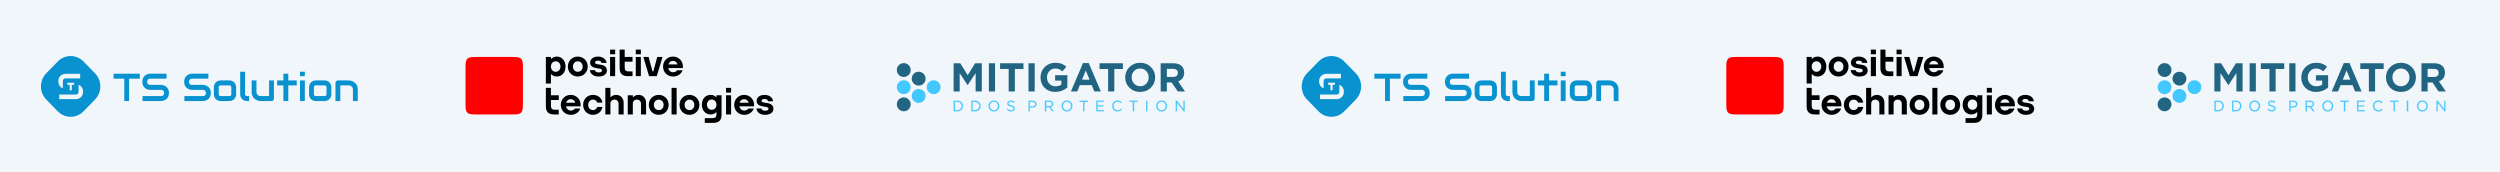 <?xml version="1.0" encoding="UTF-8"?> <svg xmlns="http://www.w3.org/2000/svg" width="1160" height="80" viewBox="0 0 1160 80" fill="none"><rect x="0" y="0" width="1160" height="80" fill="#333333" stroke="none"/><g clip-path="url(#clip0_1730_52)"><rect width="1160" height="80" fill="#F1F6FB"></rect><rect width="185" height="80" fill="#F1F6FB"></rect><rect x="390" width="185" height="80" fill="#F1F6FB"></rect><rect x="585" width="185" height="80" fill="#F1F6FB"></rect><rect x="780" width="185" height="80" fill="#F1F6FB"></rect><rect x="975" width="185" height="80" fill="#F1F6FB"></rect><rect x="195" width="185" height="80" fill="#F1F6FB"></rect><path fill-rule="evenodd" clip-rule="evenodd" d="M26.818 28.525C30.108 25.158 35.443 25.158 38.733 28.525L44.083 33.999C47.374 37.366 47.374 42.825 44.083 46.192L38.733 51.667C35.443 55.033 30.108 55.033 26.818 51.667L21.468 46.192C18.177 42.825 18.177 37.366 21.468 33.999L26.818 28.525ZM29.151 40.964V37.823C29.151 37.418 29.259 36.998 29.478 36.752C29.702 36.506 30.012 36.383 30.407 36.383H37.186V34.252H30.407C30.071 34.252 29.707 34.315 29.317 34.441C28.927 34.561 28.564 34.761 28.227 35.039C27.896 35.312 27.618 35.67 27.393 36.113C27.174 36.55 27.065 37.088 27.065 37.728C27.065 38.367 27.174 38.908 27.393 39.35C27.618 39.793 27.896 40.151 28.227 40.424C28.515 40.658 28.823 40.838 29.151 40.964ZM38.391 43.686C38.498 43.347 38.551 42.968 38.551 42.547C38.551 42.126 38.501 41.749 38.399 41.416C38.297 41.083 38.159 40.788 37.982 40.531C37.811 40.274 37.614 40.055 37.389 39.875C37.165 39.689 36.927 39.536 36.676 39.416C36.605 39.382 36.534 39.35 36.463 39.321V42.419C36.463 42.824 36.355 43.274 36.131 43.514C35.911 43.755 35.602 43.875 35.201 43.875H27.477V46.006H35.201C35.425 46.006 35.663 45.979 35.914 45.924C36.171 45.869 36.422 45.785 36.668 45.67C36.913 45.555 37.151 45.408 37.381 45.227C37.611 45.047 37.811 44.828 37.982 44.572C38.153 44.315 38.289 44.02 38.391 43.686ZM33.316 39.306H34.42V38.38H31.235V39.306H32.342V41.909H33.316V39.306Z" fill="#0892D0"></path><path d="M64.85 36.496H59.905V46.881H57.661V36.496H52.707V34.196H64.85V36.496Z" fill="#0892D0"></path><path d="M78.398 43.148C78.398 43.602 78.341 44.012 78.226 44.377C78.117 44.737 77.97 45.056 77.786 45.333C77.602 45.61 77.386 45.846 77.138 46.04C76.891 46.235 76.635 46.394 76.371 46.518C76.106 46.642 75.835 46.733 75.559 46.792C75.289 46.851 75.033 46.881 74.791 46.881H66.135V44.581H74.791C75.223 44.581 75.556 44.451 75.792 44.192C76.034 43.932 76.155 43.584 76.155 43.148C76.155 42.936 76.123 42.741 76.06 42.564C75.996 42.387 75.904 42.234 75.784 42.104C75.669 41.974 75.525 41.874 75.352 41.803C75.185 41.733 74.998 41.697 74.791 41.697H69.631C69.268 41.697 68.877 41.632 68.457 41.503C68.037 41.367 67.646 41.152 67.283 40.857C66.927 40.562 66.627 40.176 66.386 39.698C66.15 39.22 66.032 38.636 66.032 37.947C66.032 37.257 66.15 36.676 66.386 36.204C66.627 35.726 66.927 35.34 67.283 35.045C67.646 34.744 68.037 34.529 68.457 34.399C68.877 34.264 69.268 34.196 69.631 34.196H77.268V36.496H69.631C69.205 36.496 68.871 36.629 68.629 36.894C68.394 37.159 68.276 37.51 68.276 37.947C68.276 38.389 68.394 38.74 68.629 38.999C68.871 39.253 69.205 39.38 69.631 39.38H74.808C75.05 39.386 75.306 39.421 75.576 39.486C75.847 39.545 76.114 39.639 76.379 39.769C76.65 39.898 76.906 40.064 77.147 40.264C77.389 40.459 77.602 40.695 77.786 40.972C77.976 41.249 78.125 41.567 78.234 41.927C78.344 42.287 78.398 42.694 78.398 43.148Z" fill="#0892D0"></path><path d="M97.816 43.148C97.816 43.602 97.758 44.012 97.643 44.377C97.534 44.737 97.387 45.056 97.203 45.333C97.019 45.61 96.803 45.846 96.556 46.04C96.308 46.235 96.052 46.394 95.788 46.518C95.523 46.642 95.253 46.733 94.976 46.792C94.706 46.851 94.45 46.881 94.208 46.881H85.553V44.581H94.208C94.64 44.581 94.974 44.451 95.209 44.192C95.451 43.932 95.572 43.584 95.572 43.148C95.572 42.936 95.54 42.741 95.477 42.564C95.414 42.387 95.322 42.234 95.201 42.104C95.086 41.974 94.942 41.874 94.769 41.803C94.602 41.733 94.415 41.697 94.208 41.697H89.048C88.685 41.697 88.294 41.632 87.874 41.503C87.454 41.367 87.063 41.152 86.7 40.857C86.344 40.562 86.044 40.176 85.803 39.698C85.567 39.22 85.449 38.636 85.449 37.947C85.449 37.257 85.567 36.676 85.803 36.204C86.044 35.726 86.344 35.34 86.7 35.045C87.063 34.744 87.454 34.529 87.874 34.399C88.294 34.264 88.685 34.196 89.048 34.196H96.685V36.496H89.048C88.622 36.496 88.288 36.629 88.047 36.894C87.811 37.159 87.693 37.51 87.693 37.947C87.693 38.389 87.811 38.74 88.047 38.999C88.288 39.253 88.622 39.38 89.048 39.38H94.226C94.467 39.386 94.723 39.421 94.994 39.486C95.264 39.545 95.532 39.639 95.796 39.769C96.067 39.898 96.323 40.064 96.564 40.264C96.806 40.459 97.019 40.695 97.203 40.972C97.393 41.249 97.542 41.567 97.652 41.927C97.761 42.287 97.816 42.694 97.816 43.148Z" fill="#0892D0"></path><path d="M109.578 43.652C109.578 44.047 109.529 44.404 109.431 44.722C109.334 45.035 109.204 45.312 109.043 45.554C108.882 45.79 108.695 45.993 108.482 46.164C108.269 46.329 108.045 46.465 107.809 46.571C107.579 46.677 107.343 46.757 107.101 46.81C106.865 46.857 106.641 46.881 106.428 46.881H102.381C102.07 46.881 101.731 46.825 101.362 46.713C100.994 46.601 100.652 46.418 100.336 46.164C100.025 45.905 99.763 45.572 99.55 45.165C99.343 44.752 99.24 44.248 99.24 43.652V40.538C99.24 39.949 99.343 39.45 99.55 39.044C99.763 38.631 100.025 38.297 100.336 38.044C100.652 37.784 100.994 37.599 101.362 37.487C101.731 37.374 102.07 37.319 102.381 37.319H106.428C107.004 37.319 107.493 37.425 107.895 37.637C108.298 37.849 108.623 38.118 108.87 38.442C109.118 38.76 109.296 39.108 109.405 39.486C109.521 39.863 109.578 40.214 109.578 40.538V43.652ZM107.334 40.556C107.334 40.238 107.257 40.002 107.101 39.848C106.946 39.695 106.722 39.618 106.428 39.618H102.398C102.099 39.618 101.872 39.698 101.716 39.857C101.561 40.011 101.483 40.238 101.483 40.538V43.652C101.483 43.953 101.561 44.183 101.716 44.342C101.872 44.501 102.099 44.581 102.398 44.581H106.428C106.733 44.581 106.96 44.501 107.11 44.342C107.26 44.183 107.334 43.953 107.334 43.652V40.556Z" fill="#0892D0"></path><path d="M115.593 46.881H114.592C114.27 46.881 113.925 46.825 113.556 46.713C113.194 46.601 112.855 46.418 112.538 46.164C112.222 45.905 111.96 45.572 111.753 45.165C111.546 44.752 111.442 44.248 111.442 43.652V33.276H113.686V43.652C113.686 43.935 113.772 44.162 113.945 44.333C114.117 44.498 114.333 44.581 114.592 44.581H115.593V46.881Z" fill="#0892D0"></path><path d="M127.097 45.722C127.097 45.887 127.068 46.04 127.01 46.182C126.953 46.324 126.872 46.447 126.769 46.553C126.671 46.654 126.553 46.733 126.415 46.792C126.283 46.851 126.139 46.881 125.983 46.881H120.909C120.633 46.881 120.337 46.848 120.02 46.783C119.71 46.719 119.402 46.615 119.097 46.474C118.792 46.327 118.496 46.144 118.208 45.925C117.926 45.701 117.679 45.433 117.466 45.12C117.253 44.802 117.08 44.436 116.948 44.024C116.821 43.611 116.758 43.145 116.758 42.626V37.319H119.002V42.626C119.002 42.927 119.051 43.198 119.149 43.44C119.252 43.676 119.39 43.879 119.563 44.05C119.735 44.221 119.937 44.354 120.167 44.448C120.403 44.537 120.656 44.581 120.926 44.581H124.853V37.319H127.097V45.722Z" fill="#0892D0"></path><path d="M137.685 39.618H133.768V46.881H131.498V39.618H128.581V37.319H131.498V34.196H133.768V37.319H137.685V39.618Z" fill="#0892D0"></path><path d="M141.439 35.355H139.196V33.276H141.439V35.355ZM141.439 46.881H139.196V37.319H141.439V46.881Z" fill="#0892D0"></path><path d="M153.746 43.652C153.746 44.047 153.697 44.404 153.599 44.722C153.501 45.035 153.372 45.312 153.211 45.554C153.049 45.79 152.863 45.993 152.65 46.164C152.437 46.329 152.212 46.465 151.977 46.571C151.746 46.677 151.51 46.757 151.269 46.81C151.033 46.857 150.809 46.881 150.596 46.881H146.548C146.238 46.881 145.898 46.825 145.53 46.713C145.162 46.601 144.819 46.418 144.503 46.164C144.192 45.905 143.931 45.572 143.718 45.165C143.511 44.752 143.407 44.248 143.407 43.652V40.538C143.407 39.949 143.511 39.45 143.718 39.044C143.931 38.631 144.192 38.297 144.503 38.044C144.819 37.784 145.162 37.599 145.53 37.487C145.898 37.374 146.238 37.319 146.548 37.319H150.596C151.171 37.319 151.66 37.425 152.063 37.637C152.466 37.849 152.791 38.118 153.038 38.442C153.285 38.76 153.464 39.108 153.573 39.486C153.688 39.863 153.746 40.214 153.746 40.538V43.652ZM151.502 40.556C151.502 40.238 151.424 40.002 151.269 39.848C151.114 39.695 150.889 39.618 150.596 39.618H146.566C146.266 39.618 146.039 39.698 145.884 39.857C145.729 40.011 145.651 40.238 145.651 40.538V43.652C145.651 43.953 145.729 44.183 145.884 44.342C146.039 44.501 146.266 44.581 146.566 44.581H150.596C150.901 44.581 151.128 44.501 151.277 44.342C151.427 44.183 151.502 43.953 151.502 43.652V40.556Z" fill="#0892D0"></path><path d="M166 46.881H163.756V41.573C163.756 41.273 163.704 41.004 163.601 40.768C163.503 40.527 163.368 40.32 163.195 40.149C163.023 39.978 162.818 39.848 162.583 39.76C162.352 39.666 162.102 39.618 161.832 39.618H157.905V46.881H155.661V38.46C155.661 38.3 155.69 38.153 155.748 38.017C155.805 37.876 155.886 37.755 155.989 37.655C156.093 37.548 156.214 37.466 156.352 37.407C156.49 37.348 156.637 37.319 156.792 37.319H161.849C162.131 37.319 162.427 37.351 162.738 37.416C163.054 37.481 163.365 37.587 163.67 37.734C163.981 37.876 164.274 38.059 164.55 38.283C164.832 38.501 165.079 38.769 165.292 39.088C165.511 39.4 165.684 39.763 165.81 40.176C165.937 40.589 166 41.054 166 41.573V46.881Z" fill="#0892D0"></path><path fill-rule="evenodd" clip-rule="evenodd" d="M611.818 28.525C615.108 25.158 620.443 25.158 623.734 28.525L629.083 33.999C632.374 37.366 632.374 42.825 629.083 46.192L623.734 51.667C620.443 55.033 615.108 55.033 611.818 51.667L606.468 46.192C603.177 42.825 603.177 37.366 606.468 33.999L611.818 28.525ZM614.151 40.964V37.823C614.151 37.418 614.258 36.998 614.478 36.752C614.702 36.506 615.012 36.383 615.407 36.383H622.186V34.252H615.407C615.071 34.252 614.707 34.315 614.317 34.441C613.927 34.561 613.564 34.761 613.227 35.039C612.896 35.312 612.618 35.67 612.393 36.113C612.174 36.55 612.065 37.088 612.065 37.728C612.065 38.367 612.174 38.908 612.393 39.35C612.618 39.793 612.896 40.151 613.227 40.424C613.515 40.658 613.823 40.838 614.151 40.964ZM623.391 43.686C623.498 43.347 623.551 42.968 623.551 42.547C623.551 42.126 623.501 41.749 623.399 41.416C623.298 41.083 623.159 40.788 622.982 40.531C622.811 40.274 622.613 40.055 622.389 39.875C622.165 39.689 621.927 39.536 621.676 39.416C621.605 39.382 621.534 39.35 621.463 39.321V42.419C621.463 42.824 621.355 43.274 621.131 43.514C620.911 43.755 620.602 43.875 620.201 43.875H612.477V46.006H620.201C620.425 46.006 620.663 45.979 620.914 45.924C621.171 45.869 621.422 45.785 621.668 45.67C621.913 45.555 622.151 45.408 622.381 45.227C622.611 45.047 622.811 44.828 622.982 44.572C623.153 44.315 623.289 44.02 623.391 43.686ZM618.316 39.306H619.421V38.38H616.236V39.306H617.342V41.909H618.316V39.306Z" fill="#0892D0"></path><path d="M649.85 36.496H644.905V46.881H642.661V36.496H637.707V34.196H649.85V36.496Z" fill="#0892D0"></path><path d="M663.398 43.148C663.398 43.602 663.341 44.012 663.226 44.377C663.117 44.737 662.97 45.056 662.786 45.333C662.602 45.61 662.386 45.846 662.139 46.04C661.891 46.235 661.635 46.394 661.37 46.518C661.106 46.642 660.835 46.733 660.559 46.792C660.289 46.851 660.033 46.881 659.791 46.881H651.135V44.581H659.791C660.223 44.581 660.556 44.451 660.792 44.192C661.034 43.932 661.155 43.584 661.155 43.148C661.155 42.936 661.123 42.741 661.06 42.564C660.997 42.387 660.904 42.234 660.784 42.104C660.669 41.974 660.525 41.874 660.352 41.803C660.185 41.733 659.998 41.697 659.791 41.697H654.631C654.268 41.697 653.877 41.632 653.457 41.503C653.037 41.367 652.646 41.152 652.283 40.857C651.927 40.562 651.627 40.176 651.386 39.698C651.15 39.22 651.032 38.636 651.032 37.947C651.032 37.257 651.15 36.676 651.386 36.204C651.627 35.726 651.927 35.34 652.283 35.045C652.646 34.744 653.037 34.529 653.457 34.399C653.877 34.264 654.268 34.196 654.631 34.196H662.268V36.496H654.631C654.205 36.496 653.871 36.629 653.629 36.894C653.394 37.159 653.276 37.51 653.276 37.947C653.276 38.389 653.394 38.74 653.629 38.999C653.871 39.253 654.205 39.38 654.631 39.38H659.808C660.05 39.386 660.306 39.421 660.577 39.486C660.847 39.545 661.114 39.639 661.379 39.769C661.649 39.898 661.906 40.064 662.147 40.264C662.389 40.459 662.602 40.695 662.786 40.972C662.976 41.249 663.125 41.567 663.235 41.927C663.344 42.287 663.398 42.694 663.398 43.148Z" fill="#0892D0"></path><path d="M682.816 43.148C682.816 43.602 682.758 44.012 682.643 44.377C682.534 44.737 682.387 45.056 682.203 45.333C682.019 45.61 681.803 45.846 681.556 46.04C681.308 46.235 681.052 46.394 680.788 46.518C680.523 46.642 680.253 46.733 679.976 46.792C679.706 46.851 679.45 46.881 679.208 46.881H670.553V44.581H679.208C679.64 44.581 679.974 44.451 680.209 44.192C680.451 43.932 680.572 43.584 680.572 43.148C680.572 42.936 680.54 42.741 680.477 42.564C680.414 42.387 680.322 42.234 680.201 42.104C680.086 41.974 679.942 41.874 679.769 41.803C679.602 41.733 679.415 41.697 679.208 41.697H674.048C673.685 41.697 673.294 41.632 672.874 41.503C672.454 41.367 672.063 41.152 671.7 40.857C671.344 40.562 671.045 40.176 670.803 39.698C670.567 39.22 670.449 38.636 670.449 37.947C670.449 37.257 670.567 36.676 670.803 36.204C671.045 35.726 671.344 35.34 671.7 35.045C672.063 34.744 672.454 34.529 672.874 34.399C673.294 34.264 673.685 34.196 674.048 34.196H681.685V36.496H674.048C673.622 36.496 673.288 36.629 673.047 36.894C672.811 37.159 672.693 37.51 672.693 37.947C672.693 38.389 672.811 38.74 673.047 38.999C673.288 39.253 673.622 39.38 674.048 39.38H679.226C679.467 39.386 679.723 39.421 679.994 39.486C680.264 39.545 680.532 39.639 680.796 39.769C681.067 39.898 681.323 40.064 681.564 40.264C681.806 40.459 682.019 40.695 682.203 40.972C682.393 41.249 682.542 41.567 682.652 41.927C682.761 42.287 682.816 42.694 682.816 43.148Z" fill="#0892D0"></path><path d="M694.578 43.652C694.578 44.047 694.529 44.404 694.431 44.722C694.334 45.035 694.204 45.312 694.043 45.554C693.882 45.79 693.695 45.993 693.482 46.164C693.269 46.329 693.045 46.465 692.809 46.571C692.579 46.677 692.343 46.757 692.101 46.81C691.865 46.857 691.641 46.881 691.428 46.881H687.381C687.07 46.881 686.731 46.825 686.362 46.713C685.994 46.601 685.652 46.418 685.336 46.164C685.025 45.905 684.763 45.572 684.55 45.165C684.343 44.752 684.24 44.248 684.24 43.652V40.538C684.24 39.949 684.343 39.45 684.55 39.044C684.763 38.631 685.025 38.297 685.336 38.044C685.652 37.784 685.994 37.599 686.362 37.487C686.731 37.374 687.07 37.319 687.381 37.319H691.428C692.004 37.319 692.493 37.425 692.895 37.637C693.298 37.849 693.623 38.118 693.87 38.442C694.118 38.76 694.296 39.108 694.405 39.486C694.521 39.863 694.578 40.214 694.578 40.538V43.652ZM692.334 40.556C692.334 40.238 692.257 40.002 692.101 39.848C691.946 39.695 691.722 39.618 691.428 39.618H687.398C687.099 39.618 686.872 39.698 686.716 39.857C686.561 40.011 686.483 40.238 686.483 40.538V43.652C686.483 43.953 686.561 44.183 686.716 44.342C686.872 44.501 687.099 44.581 687.398 44.581H691.428C691.733 44.581 691.96 44.501 692.11 44.342C692.26 44.183 692.334 43.953 692.334 43.652V40.556Z" fill="#0892D0"></path><path d="M700.593 46.881H699.592C699.27 46.881 698.925 46.825 698.556 46.713C698.194 46.601 697.855 46.418 697.538 46.164C697.222 45.905 696.96 45.572 696.753 45.165C696.546 44.752 696.442 44.248 696.442 43.652V33.276H698.686V43.652C698.686 43.935 698.772 44.162 698.945 44.333C699.117 44.498 699.333 44.581 699.592 44.581H700.593V46.881Z" fill="#0892D0"></path><path d="M712.097 45.722C712.097 45.887 712.068 46.04 712.01 46.182C711.953 46.324 711.872 46.447 711.769 46.553C711.671 46.654 711.553 46.733 711.415 46.792C711.283 46.851 711.139 46.881 710.983 46.881H705.909C705.633 46.881 705.337 46.848 705.02 46.783C704.71 46.719 704.402 46.615 704.097 46.474C703.792 46.327 703.496 46.144 703.208 45.925C702.926 45.701 702.679 45.433 702.466 45.12C702.253 44.802 702.08 44.436 701.948 44.024C701.821 43.611 701.758 43.145 701.758 42.626V37.319H704.002V42.626C704.002 42.927 704.051 43.198 704.149 43.44C704.252 43.676 704.39 43.879 704.563 44.05C704.735 44.221 704.937 44.354 705.167 44.448C705.403 44.537 705.656 44.581 705.926 44.581H709.853V37.319H712.097V45.722Z" fill="#0892D0"></path><path d="M722.685 39.618H718.768V46.881H716.498V39.618H713.581V37.319H716.498V34.196H718.768V37.319H722.685V39.618Z" fill="#0892D0"></path><path d="M726.439 35.355H724.196V33.276H726.439V35.355ZM726.439 46.881H724.196V37.319H726.439V46.881Z" fill="#0892D0"></path><path d="M738.746 43.652C738.746 44.047 738.697 44.404 738.599 44.722C738.501 45.035 738.372 45.312 738.211 45.554C738.049 45.79 737.863 45.993 737.65 46.164C737.437 46.329 737.212 46.465 736.977 46.571C736.746 46.677 736.51 46.757 736.269 46.81C736.033 46.857 735.809 46.881 735.596 46.881H731.548C731.238 46.881 730.898 46.825 730.53 46.713C730.162 46.601 729.819 46.418 729.503 46.164C729.192 45.905 728.931 45.572 728.718 45.165C728.511 44.752 728.407 44.248 728.407 43.652V40.538C728.407 39.949 728.511 39.45 728.718 39.044C728.931 38.631 729.192 38.297 729.503 38.044C729.819 37.784 730.162 37.599 730.53 37.487C730.898 37.374 731.238 37.319 731.548 37.319H735.596C736.171 37.319 736.66 37.425 737.063 37.637C737.466 37.849 737.791 38.118 738.038 38.442C738.285 38.76 738.464 39.108 738.573 39.486C738.688 39.863 738.746 40.214 738.746 40.538V43.652ZM736.502 40.556C736.502 40.238 736.424 40.002 736.269 39.848C736.114 39.695 735.889 39.618 735.596 39.618H731.566C731.266 39.618 731.039 39.698 730.884 39.857C730.729 40.011 730.651 40.238 730.651 40.538V43.652C730.651 43.953 730.729 44.183 730.884 44.342C731.039 44.501 731.266 44.581 731.566 44.581H735.596C735.901 44.581 736.128 44.501 736.277 44.342C736.427 44.183 736.502 43.953 736.502 43.652V40.556Z" fill="#0892D0"></path><path d="M751 46.881H748.756V41.573C748.756 41.273 748.704 41.004 748.601 40.768C748.503 40.527 748.368 40.32 748.195 40.149C748.023 39.978 747.818 39.848 747.583 39.76C747.352 39.666 747.102 39.618 746.832 39.618H742.905V46.881H740.661V38.46C740.661 38.3 740.69 38.153 740.748 38.017C740.805 37.876 740.886 37.755 740.989 37.655C741.093 37.548 741.214 37.466 741.352 37.407C741.49 37.348 741.637 37.319 741.792 37.319H746.849C747.131 37.319 747.427 37.351 747.738 37.416C748.054 37.481 748.365 37.587 748.67 37.734C748.981 37.876 749.274 38.059 749.55 38.283C749.832 38.501 750.079 38.769 750.292 39.088C750.511 39.4 750.684 39.763 750.81 40.176C750.937 40.589 751 41.054 751 41.573V46.881Z" fill="#0892D0"></path><path fill-rule="evenodd" clip-rule="evenodd" d="M216 47.77C216 50.108 216 51.407 216.847 52.256C217.695 53.105 218.992 53.105 221.326 53.105H237.303C239.637 53.105 240.934 53.105 241.781 52.256C242.629 51.407 242.629 50.108 242.629 47.77V31.763C242.629 29.425 242.629 28.125 241.781 27.277C240.934 26.428 239.637 26.428 237.303 26.428H221.326C218.992 26.428 217.695 26.428 216.847 27.277C216 28.125 216 29.425 216 31.763V47.77Z" fill="#FF0000"></path><path fill-rule="evenodd" clip-rule="evenodd" d="M278.741 30.034L277.26 29.807C276.441 29.685 276.114 29.465 276.114 29.046C276.114 28.505 276.532 28.148 277.534 28.148C278.536 28.148 279.077 28.62 279.077 29.208H281.429C281.429 28.059 280.246 26.253 277.534 26.253C275.094 26.253 273.825 27.562 273.825 29.046C273.825 30.53 274.907 31.32 276.737 31.617L278.143 31.833C279.118 31.99 279.314 32.33 279.314 32.761C279.314 33.193 278.902 33.61 277.733 33.61C276.563 33.61 276.065 33.023 276.065 32.55H273.713C273.713 33.198 274.422 35.504 277.733 35.504C280.329 35.504 281.603 34.228 281.603 32.761C281.603 31.173 280.57 30.313 278.741 30.034ZM355.995 47.809L354.514 47.582C353.695 47.46 353.368 47.24 353.368 46.821C353.368 46.28 353.786 45.923 354.788 45.923C355.79 45.923 356.332 46.395 356.332 46.983H358.683C358.683 45.834 357.5 44.029 354.788 44.029C352.349 44.029 351.079 45.338 351.079 46.821C351.079 48.305 352.161 49.096 353.991 49.392L355.397 49.608C356.373 49.765 356.568 50.105 356.568 50.537C356.568 50.968 356.156 51.385 354.987 51.385C353.817 51.385 353.319 50.798 353.319 50.325H350.967C350.967 50.973 351.676 53.28 354.987 53.28C357.583 53.28 358.857 52.003 358.857 50.537C358.857 48.948 357.824 48.088 355.995 47.809ZM330.244 50.955C331.527 50.955 332.447 49.95 332.447 48.567V48.566C332.447 47.183 331.527 46.179 330.244 46.179C328.953 46.179 328.015 47.183 328.015 48.567C328.015 49.95 328.953 50.955 330.244 50.955ZM332.447 44.203H334.801V53.29C334.801 55.695 333.605 57 331.1 57H327.019V54.808H330.655C331.892 54.808 332.447 54.307 332.447 53.011V52.094H332.243C331.698 52.678 330.814 53.105 329.732 53.105C327.312 53.105 325.661 51.192 325.661 48.567C325.661 45.942 327.312 44.029 329.732 44.029C330.737 44.029 331.654 44.391 332.243 45.04C332.246 45.042 332.255 45.053 332.261 45.06H332.447V44.203ZM296.317 44.029C295.3 44.029 294.41 44.387 293.812 45.06H293.635V44.203H291.281V53.105H293.635V48.08C293.635 46.974 294.417 46.221 295.528 46.221C296.639 46.221 297.422 46.974 297.422 48.08V53.105H299.776V47.722C299.776 45.542 298.353 44.029 296.317 44.029ZM311.605 53.105H313.959V40.775H311.605V53.105ZM343.15 47.662H347.417C347.097 46.667 346.295 46.012 345.276 46.012C344.264 46.012 343.467 46.667 343.15 47.662ZM349.896 48.654C349.896 48.889 349.875 49.117 349.844 49.34L349.849 49.347H343.071C343.311 50.508 344.158 51.296 345.351 51.296C346.109 51.296 346.84 50.961 347.218 50.373H349.734C349.134 52.142 347.344 53.28 345.351 53.28C342.664 53.28 340.672 51.313 340.672 48.654C340.672 45.979 342.733 44.029 345.276 44.029C347.835 44.029 349.896 45.979 349.896 48.654ZM336.878 53.105H339.232V44.203H336.878V53.105ZM336.878 42.967H339.232V40.775H336.878V42.967ZM322.168 48.654C322.168 47.244 321.215 46.22 319.903 46.22C318.599 46.22 317.653 47.244 317.653 48.654C317.653 50.064 318.599 51.088 319.903 51.088C321.237 51.088 322.168 50.087 322.168 48.654ZM324.522 48.654C324.522 51.329 322.494 53.28 319.903 53.28C317.327 53.28 315.299 51.313 315.299 48.654C315.299 45.979 317.359 44.029 319.903 44.029C322.462 44.029 324.522 45.979 324.522 48.654ZM307.911 48.654C307.911 47.244 306.958 46.22 305.646 46.22C304.342 46.22 303.396 47.244 303.396 48.654C303.396 50.064 304.342 51.088 305.646 51.088C306.98 51.088 307.911 50.087 307.911 48.654ZM310.265 48.654C310.265 51.329 308.237 53.28 305.646 53.28C303.07 53.28 301.042 51.313 301.042 48.654C301.042 45.979 303.102 44.029 305.646 44.029C308.205 44.029 310.265 45.979 310.265 48.654ZM255.634 40.775H253.28V49.395C253.28 51.8 254.476 53.105 256.981 53.105H259.266V50.913H257.426C256.189 50.913 255.634 50.412 255.634 49.116V46.395H259.266V44.203H255.634V40.775ZM275.132 51.088C273.829 51.088 272.92 50.064 272.92 48.654C272.92 47.244 273.829 46.22 275.132 46.22C276.103 46.22 276.833 46.696 277.101 47.605H279.535C279.219 45.432 277.356 44.029 275.132 44.029C272.589 44.029 270.566 45.979 270.566 48.654C270.566 51.313 272.557 53.28 275.132 53.28C277.384 53.28 279.226 51.762 279.537 49.628H277.108C276.884 50.526 276.123 51.088 275.132 51.088ZM285.913 44.029C284.895 44.029 284.006 44.387 283.408 45.06H283.231V40.775H280.877V53.105H283.231V48.08C283.231 46.974 284.013 46.22 285.124 46.22C286.235 46.22 287.017 46.974 287.017 48.08V53.105H289.372V47.722C289.372 45.542 287.949 44.029 285.913 44.029ZM262.681 47.662H266.948C266.628 46.667 265.826 46.012 264.807 46.012C263.796 46.012 262.999 46.667 262.681 47.662ZM269.427 48.654C269.427 48.889 269.406 49.117 269.375 49.34L269.38 49.347H262.602C262.842 50.508 263.69 51.296 264.882 51.296C265.641 51.296 266.371 50.961 266.75 50.373H269.265C268.665 52.142 266.875 53.28 264.882 53.28C262.195 53.28 260.204 51.313 260.204 48.654C260.204 45.979 262.264 44.029 264.807 44.029C267.367 44.029 269.427 45.979 269.427 48.654ZM293.494 33.138H291.654C290.417 33.138 289.862 32.636 289.862 31.341V28.62H293.494V26.428H289.862V23H287.508V31.62C287.508 34.025 288.704 35.33 291.209 35.33H293.494V33.138ZM257.837 28.445C256.554 28.445 255.634 29.469 255.634 30.879C255.634 32.289 256.554 33.313 257.837 33.313C259.129 33.313 260.066 32.289 260.066 30.879C260.066 29.469 259.129 28.445 257.837 28.445ZM255.634 38.758H253.28V26.428H255.634V27.285H255.837L255.838 27.284C256.427 26.622 257.344 26.253 258.349 26.253C260.769 26.253 262.42 28.203 262.42 30.879C262.42 33.554 260.769 35.505 258.349 35.505C257.268 35.505 256.383 35.07 255.838 34.474H255.634V38.758ZM310.135 29.887H314.401C314.082 28.892 313.279 28.237 312.261 28.237C311.249 28.237 310.452 28.892 310.135 29.887ZM307.657 30.879C307.657 28.203 309.717 26.253 312.261 26.253C314.82 26.253 316.88 28.203 316.88 30.879C316.88 31.114 316.859 31.341 316.829 31.565L316.833 31.572H310.056C310.295 32.733 311.143 33.521 312.335 33.521C313.094 33.521 313.825 33.186 314.203 32.598H316.718C316.119 34.367 314.328 35.504 312.335 35.504C309.649 35.504 307.657 33.538 307.657 30.879ZM295.001 35.33H297.355V26.428H295.001V35.33ZM295.001 25.192H297.355V23H295.001V25.192ZM283.077 35.33H285.431V26.428H283.077V35.33ZM283.077 25.192H285.431V23H283.077V25.192ZM265.839 30.879C265.839 32.289 266.785 33.312 268.089 33.312C269.423 33.312 270.355 32.312 270.355 30.879C270.355 29.469 269.402 28.445 268.089 28.445C266.785 28.445 265.839 29.469 265.839 30.879ZM263.485 30.879C263.485 28.203 265.546 26.253 268.089 26.253C270.648 26.253 272.709 28.203 272.709 30.879C272.709 33.554 270.681 35.504 268.089 35.504C265.514 35.504 263.485 33.538 263.485 30.879ZM301.174 35.33L298.494 26.428H300.95L302.771 33.138H303.145L304.966 26.428H307.422L304.742 35.33H301.174Z" fill="black"></path><path fill-rule="evenodd" clip-rule="evenodd" d="M801 47.77C801 50.108 801 51.407 801.847 52.256C802.695 53.105 803.992 53.105 806.326 53.105H822.303C824.637 53.105 825.934 53.105 826.781 52.256C827.629 51.407 827.629 50.108 827.629 47.77V31.763C827.629 29.425 827.629 28.125 826.781 27.277C825.934 26.428 824.637 26.428 822.303 26.428H806.326C803.992 26.428 802.695 26.428 801.847 27.277C801 28.125 801 29.425 801 31.763V47.77Z" fill="#FF0000"></path><path fill-rule="evenodd" clip-rule="evenodd" d="M863.741 30.034L862.26 29.807C861.441 29.685 861.114 29.465 861.114 29.046C861.114 28.505 861.532 28.148 862.534 28.148C863.536 28.148 864.077 28.62 864.077 29.208H866.429C866.429 28.059 865.246 26.253 862.534 26.253C860.094 26.253 858.825 27.562 858.825 29.046C858.825 30.53 859.907 31.32 861.737 31.617L863.143 31.833C864.118 31.99 864.314 32.33 864.314 32.761C864.314 33.193 863.902 33.61 862.733 33.61C861.563 33.61 861.065 33.023 861.065 32.55H858.713C858.713 33.198 859.422 35.504 862.733 35.504C865.329 35.504 866.603 34.228 866.603 32.761C866.603 31.173 865.57 30.313 863.741 30.034ZM940.995 47.809L939.514 47.582C938.695 47.46 938.368 47.24 938.368 46.821C938.368 46.28 938.786 45.923 939.788 45.923C940.79 45.923 941.332 46.395 941.332 46.983H943.683C943.683 45.834 942.5 44.029 939.788 44.029C937.349 44.029 936.079 45.338 936.079 46.821C936.079 48.305 937.161 49.096 938.991 49.392L940.397 49.608C941.373 49.765 941.568 50.105 941.568 50.537C941.568 50.968 941.156 51.385 939.987 51.385C938.817 51.385 938.319 50.798 938.319 50.325H935.967C935.967 50.973 936.676 53.28 939.987 53.28C942.583 53.28 943.857 52.003 943.857 50.537C943.857 48.948 942.824 48.088 940.995 47.809ZM915.244 50.955C916.527 50.955 917.447 49.95 917.447 48.567V48.566C917.447 47.183 916.527 46.179 915.244 46.179C913.953 46.179 913.015 47.183 913.015 48.567C913.015 49.95 913.953 50.955 915.244 50.955ZM917.447 44.203H919.801V53.29C919.801 55.695 918.605 57 916.1 57H912.019V54.808H915.655C916.892 54.808 917.447 54.307 917.447 53.011V52.094H917.243C916.698 52.678 915.814 53.105 914.732 53.105C912.312 53.105 910.661 51.192 910.661 48.567C910.661 45.942 912.312 44.029 914.732 44.029C915.737 44.029 916.654 44.391 917.243 45.04C917.246 45.042 917.255 45.053 917.261 45.06H917.447V44.203ZM881.317 44.029C880.3 44.029 879.41 44.387 878.812 45.06H878.635V44.203H876.281V53.105H878.635V48.08C878.635 46.974 879.417 46.221 880.528 46.221C881.639 46.221 882.422 46.974 882.422 48.08V53.105H884.776V47.722C884.776 45.542 883.353 44.029 881.317 44.029ZM896.605 53.105H898.959V40.775H896.605V53.105ZM928.15 47.662H932.417C932.097 46.667 931.295 46.012 930.276 46.012C929.264 46.012 928.467 46.667 928.15 47.662ZM934.896 48.654C934.896 48.889 934.875 49.117 934.844 49.34L934.849 49.347H928.071C928.311 50.508 929.158 51.296 930.351 51.296C931.109 51.296 931.84 50.961 932.218 50.373H934.734C934.134 52.142 932.344 53.28 930.351 53.28C927.664 53.28 925.672 51.313 925.672 48.654C925.672 45.979 927.733 44.029 930.276 44.029C932.835 44.029 934.896 45.979 934.896 48.654ZM921.878 53.105H924.232V44.203H921.878V53.105ZM921.878 42.967H924.232V40.775H921.878V42.967ZM907.168 48.654C907.168 47.244 906.215 46.22 904.903 46.22C903.599 46.22 902.653 47.244 902.653 48.654C902.653 50.064 903.599 51.088 904.903 51.088C906.237 51.088 907.168 50.087 907.168 48.654ZM909.522 48.654C909.522 51.329 907.494 53.28 904.903 53.28C902.327 53.28 900.299 51.313 900.299 48.654C900.299 45.979 902.359 44.029 904.903 44.029C907.462 44.029 909.522 45.979 909.522 48.654ZM892.911 48.654C892.911 47.244 891.958 46.22 890.646 46.22C889.342 46.22 888.396 47.244 888.396 48.654C888.396 50.064 889.342 51.088 890.646 51.088C891.98 51.088 892.911 50.087 892.911 48.654ZM895.265 48.654C895.265 51.329 893.237 53.28 890.646 53.28C888.07 53.28 886.042 51.313 886.042 48.654C886.042 45.979 888.102 44.029 890.646 44.029C893.205 44.029 895.265 45.979 895.265 48.654ZM840.634 40.775H838.28V49.395C838.28 51.8 839.476 53.105 841.981 53.105H844.266V50.913H842.426C841.189 50.913 840.634 50.412 840.634 49.116V46.395H844.266V44.203H840.634V40.775ZM860.132 51.088C858.829 51.088 857.92 50.064 857.92 48.654C857.92 47.244 858.829 46.22 860.132 46.22C861.103 46.22 861.833 46.696 862.101 47.605H864.535C864.219 45.432 862.356 44.029 860.132 44.029C857.589 44.029 855.566 45.979 855.566 48.654C855.566 51.313 857.557 53.28 860.132 53.28C862.384 53.28 864.226 51.762 864.537 49.628H862.108C861.884 50.526 861.123 51.088 860.132 51.088ZM870.913 44.029C869.895 44.029 869.006 44.387 868.408 45.06H868.231V40.775H865.877V53.105H868.231V48.08C868.231 46.974 869.013 46.22 870.124 46.22C871.235 46.22 872.017 46.974 872.017 48.08V53.105H874.372V47.722C874.372 45.542 872.949 44.029 870.913 44.029ZM847.681 47.662H851.948C851.628 46.667 850.826 46.012 849.807 46.012C848.796 46.012 847.999 46.667 847.681 47.662ZM854.427 48.654C854.427 48.889 854.406 49.117 854.375 49.34L854.38 49.347H847.602C847.842 50.508 848.69 51.296 849.882 51.296C850.641 51.296 851.371 50.961 851.75 50.373H854.265C853.665 52.142 851.875 53.28 849.882 53.28C847.195 53.28 845.204 51.313 845.204 48.654C845.204 45.979 847.264 44.029 849.807 44.029C852.367 44.029 854.427 45.979 854.427 48.654ZM878.494 33.138H876.654C875.417 33.138 874.862 32.636 874.862 31.341V28.62H878.494V26.428H874.862V23H872.508V31.62C872.508 34.025 873.704 35.33 876.209 35.33H878.494V33.138ZM842.837 28.445C841.554 28.445 840.634 29.469 840.634 30.879C840.634 32.289 841.554 33.313 842.837 33.313C844.129 33.313 845.066 32.289 845.066 30.879C845.066 29.469 844.129 28.445 842.837 28.445ZM840.634 38.758H838.28V26.428H840.634V27.285H840.837L840.838 27.284C841.427 26.622 842.344 26.253 843.349 26.253C845.769 26.253 847.42 28.203 847.42 30.879C847.42 33.554 845.769 35.505 843.349 35.505C842.268 35.505 841.383 35.07 840.838 34.474H840.634V38.758ZM895.135 29.887H899.401C899.082 28.892 898.279 28.237 897.261 28.237C896.249 28.237 895.452 28.892 895.135 29.887ZM892.657 30.879C892.657 28.203 894.717 26.253 897.261 26.253C899.82 26.253 901.88 28.203 901.88 30.879C901.88 31.114 901.859 31.341 901.829 31.565L901.833 31.572H895.056C895.295 32.733 896.143 33.521 897.335 33.521C898.094 33.521 898.825 33.186 899.203 32.598H901.718C901.119 34.367 899.328 35.504 897.335 35.504C894.649 35.504 892.657 33.538 892.657 30.879ZM880.001 35.33H882.355V26.428H880.001V35.33ZM880.001 25.192H882.355V23H880.001V25.192ZM868.077 35.33H870.431V26.428H868.077V35.33ZM868.077 25.192H870.431V23H868.077V25.192ZM850.839 30.879C850.839 32.289 851.785 33.312 853.089 33.312C854.423 33.312 855.355 32.312 855.355 30.879C855.355 29.469 854.402 28.445 853.089 28.445C851.785 28.445 850.839 29.469 850.839 30.879ZM848.485 30.879C848.485 28.203 850.546 26.253 853.089 26.253C855.648 26.253 857.709 28.203 857.709 30.879C857.709 33.554 855.681 35.504 853.089 35.504C850.514 35.504 848.485 33.538 848.485 30.879ZM886.174 35.33L883.494 26.428H885.95L887.771 33.138H888.145L889.966 26.428H892.422L889.742 35.33H886.174Z" fill="black"></path><path d="M442.474 42.435V29.356H445.576L449.015 34.887L452.454 29.356H455.556V42.435H452.697V33.896L449.015 39.483H448.94L445.296 33.952V42.435H442.474Z" fill="#226582"></path><path d="M458.829 42.435V29.356H461.708V42.435H458.829Z" fill="#226582"></path><path d="M468.023 42.435V32.009H464.042V29.356H474.882V32.009H470.901V42.435H468.023Z" fill="#226582"></path><path d="M477.226 42.435V29.356H480.104V42.435H477.226Z" fill="#226582"></path><path d="M489.672 42.66C487.641 42.66 485.984 42.024 484.7 40.754C483.429 39.483 482.794 37.864 482.794 35.896C482.794 34.015 483.448 32.42 484.756 31.112C486.065 29.792 487.697 29.132 489.653 29.132C490.787 29.132 491.746 29.281 492.531 29.58C493.316 29.867 494.07 30.315 494.792 30.926L492.979 33.112C492.431 32.651 491.902 32.314 491.391 32.103C490.88 31.891 490.27 31.785 489.559 31.785C488.513 31.785 487.622 32.19 486.887 32.999C486.164 33.797 485.803 34.762 485.803 35.896C485.803 37.092 486.17 38.082 486.906 38.867C487.653 39.651 488.606 40.044 489.765 40.044C490.836 40.044 491.74 39.782 492.475 39.259V37.39H489.578V34.905H495.259V40.586C493.627 41.968 491.765 42.66 489.672 42.66Z" fill="#226582"></path><path d="M496.907 42.435L502.514 29.263H505.168L510.774 42.435H507.766L506.569 39.502H501.038L499.842 42.435H496.907ZM502.066 36.961H505.542L503.804 32.719L502.066 36.961Z" fill="#226582"></path><path d="M514.161 42.435V32.009H510.18V29.356H521.02V32.009H517.039V42.435H514.161Z" fill="#226582"></path><path d="M533.992 40.698C532.672 42.006 531.015 42.66 529.021 42.66C527.028 42.66 525.371 42.006 524.05 40.698C522.742 39.39 522.088 37.789 522.088 35.896C522.088 34.015 522.748 32.42 524.069 31.112C525.402 29.792 527.065 29.132 529.059 29.132C531.052 29.132 532.703 29.786 534.011 31.094C535.332 32.402 535.992 34.002 535.992 35.896C535.992 37.777 535.326 39.377 533.992 40.698ZM526.218 38.81C526.966 39.608 527.912 40.006 529.059 40.006C530.205 40.006 531.146 39.614 531.881 38.829C532.616 38.032 532.983 37.054 532.983 35.896C532.983 34.75 532.61 33.778 531.862 32.981C531.114 32.184 530.168 31.785 529.021 31.785C527.875 31.785 526.934 32.184 526.199 32.981C525.464 33.766 525.097 34.737 525.097 35.896C525.097 37.042 525.471 38.013 526.218 38.81Z" fill="#226582"></path><path d="M538.545 42.435V29.356H544.526C546.183 29.356 547.453 29.798 548.338 30.683C549.085 31.43 549.459 32.439 549.459 33.709C549.459 35.715 548.525 37.066 546.656 37.764L549.852 42.435H546.488L543.647 38.25H541.423V42.435H538.545ZM541.423 35.709H544.339C545.036 35.709 545.578 35.541 545.965 35.204C546.351 34.855 546.544 34.395 546.544 33.822C546.544 33.211 546.344 32.75 545.946 32.439C545.547 32.115 544.993 31.953 544.283 31.953H541.423V35.709Z" fill="#226582"></path><path d="M422.562 32.499C422.562 34.275 421.122 35.715 419.346 35.715C417.569 35.715 416.129 34.275 416.129 32.499C416.129 30.723 417.569 29.283 419.346 29.283C421.122 29.283 422.562 30.723 422.562 32.499Z" fill="#226582"></path><path d="M429.476 36.498C429.476 38.274 428.036 39.714 426.26 39.714C424.483 39.714 423.043 38.274 423.043 36.498C423.043 34.722 424.483 33.282 426.26 33.282C428.036 33.282 429.476 34.722 429.476 36.498Z" fill="#226582"></path><path d="M436.431 40.459C436.431 42.235 434.991 43.675 433.215 43.675C431.438 43.675 429.998 42.235 429.998 40.459C429.998 38.682 431.438 37.243 433.215 37.243C434.991 37.243 436.431 38.682 436.431 40.459Z" fill="#42C7FF"></path><path d="M429.476 44.522C429.476 46.298 428.036 47.738 426.26 47.738C424.483 47.738 423.043 46.298 423.043 44.522C423.043 42.746 424.483 41.306 426.26 41.306C428.036 41.306 429.476 42.746 429.476 44.522Z" fill="#42C7FF"></path><path d="M422.562 40.459C422.562 42.235 421.122 43.675 419.346 43.675C417.569 43.675 416.129 42.235 416.129 40.459C416.129 38.682 417.569 37.243 419.346 37.243C421.122 37.243 422.562 38.682 422.562 40.459Z" fill="#42C7FF"></path><path d="M422.562 48.417C422.562 50.193 421.122 51.633 419.346 51.633C417.569 51.633 416.129 50.193 416.129 48.417C416.129 46.641 417.569 45.201 419.346 45.201C421.122 45.201 422.562 46.641 422.562 48.417Z" fill="#226582"></path><path d="M469.208 51.68C468.429 51.68 467.802 51.43 467.218 50.901L467.559 50.497C468.067 50.963 468.554 51.186 469.229 51.186C469.89 51.186 470.315 50.838 470.315 50.358V50.344C470.315 49.892 470.071 49.641 469.048 49.418C467.928 49.175 467.413 48.813 467.413 48.013V47.999C467.413 47.24 468.088 46.67 469.013 46.67C469.73 46.67 470.225 46.871 470.726 47.268L470.406 47.693C469.953 47.324 469.501 47.164 469 47.164C468.359 47.164 467.962 47.505 467.962 47.95V47.964C467.962 48.423 468.206 48.688 469.285 48.91C470.371 49.154 470.872 49.544 470.872 50.288V50.302C470.872 51.137 470.176 51.68 469.208 51.68Z" fill="#42C7FF"></path><path d="M461.171 51.694C459.689 51.694 458.693 50.532 458.693 49.189V49.175C458.693 47.832 459.703 46.656 461.185 46.656C462.668 46.656 463.663 47.818 463.663 49.161V49.175C463.663 50.518 462.654 51.694 461.171 51.694ZM461.185 51.186C462.299 51.186 463.092 50.295 463.092 49.189V49.175C463.092 48.068 462.285 47.164 461.171 47.164C460.058 47.164 459.264 48.054 459.264 49.161V49.175C459.264 50.281 460.072 51.186 461.185 51.186Z" fill="#42C7FF"></path><path d="M450.715 51.611V46.739H452.406C453.938 46.739 454.996 47.79 454.996 49.161V49.175C454.996 50.546 453.938 51.611 452.406 51.611H450.715ZM452.406 47.247H451.265V51.103H452.406C453.638 51.103 454.425 50.274 454.425 49.189V49.175C454.425 48.096 453.638 47.247 452.406 47.247Z" fill="#42C7FF"></path><path d="M442.521 51.611V46.739H444.212C445.744 46.739 446.802 47.79 446.802 49.161V49.175C446.802 50.546 445.744 51.611 444.212 51.611H442.521ZM444.212 47.247H443.071V51.103H444.212C445.444 51.103 446.231 50.274 446.231 49.189V49.175C446.231 48.096 445.444 47.247 444.212 47.247Z" fill="#42C7FF"></path><path fill-rule="evenodd" clip-rule="evenodd" d="M467.123 50.907L467.552 50.399L467.605 50.447C468.102 50.904 468.574 51.118 469.229 51.118C469.549 51.118 469.804 51.034 469.978 50.898C470.151 50.764 470.247 50.576 470.247 50.358V50.344C470.247 50.236 470.233 50.146 470.199 50.066C470.165 49.987 470.11 49.916 470.024 49.848C469.848 49.712 469.544 49.596 469.034 49.484C468.471 49.362 468.049 49.208 467.767 48.977C467.48 48.741 467.345 48.43 467.345 48.012V47.998C467.345 47.192 468.062 46.602 469.014 46.602C469.747 46.602 470.256 46.809 470.768 47.215L470.82 47.256L470.417 47.789L470.363 47.745C469.921 47.385 469.484 47.231 469 47.231C468.691 47.231 468.448 47.313 468.283 47.443C468.119 47.572 468.03 47.749 468.03 47.95V47.964C468.03 48.073 468.045 48.166 468.08 48.247C468.114 48.328 468.171 48.403 468.261 48.472C468.443 48.613 468.76 48.733 469.299 48.844L469.3 48.844C469.846 48.966 470.256 49.128 470.53 49.359C470.807 49.594 470.94 49.898 470.94 50.288V50.302C470.94 50.74 470.756 51.104 470.446 51.357C470.136 51.609 469.704 51.748 469.208 51.748C468.411 51.748 467.769 51.49 467.172 50.951L467.123 50.907ZM470.352 47.65C469.918 47.311 469.481 47.163 469 47.163C468.359 47.163 467.962 47.505 467.962 47.95V47.964C467.962 48.423 468.206 48.688 469.285 48.91C470.371 49.154 470.872 49.543 470.872 50.288V50.302C470.872 51.137 470.176 51.68 469.208 51.68C468.429 51.68 467.802 51.429 467.218 50.901L467.559 50.497C467.576 50.512 467.592 50.528 467.609 50.542C468.099 50.978 468.576 51.186 469.229 51.186C469.89 51.186 470.315 50.838 470.315 50.358V50.344C470.315 49.891 470.071 49.641 469.048 49.418C467.928 49.175 467.413 48.813 467.413 48.012V47.998C467.413 47.24 468.088 46.669 469.014 46.669C469.73 46.669 470.225 46.871 470.726 47.268L470.406 47.692C470.388 47.678 470.37 47.664 470.352 47.65Z" fill="#42C7FF"></path><path fill-rule="evenodd" clip-rule="evenodd" d="M461.171 51.762C459.648 51.762 458.625 50.566 458.625 49.189V49.175C458.625 47.798 459.662 46.588 461.185 46.588C462.709 46.588 463.731 47.784 463.731 49.161V49.175C463.731 50.552 462.695 51.762 461.171 51.762ZM461.185 51.118C462.257 51.118 463.024 50.262 463.024 49.189V49.175C463.024 48.102 462.243 47.231 461.171 47.231C460.099 47.231 459.332 48.087 459.332 49.161V49.175C459.332 50.248 460.113 51.118 461.185 51.118ZM458.693 49.189C458.693 50.532 459.689 51.694 461.171 51.694C462.654 51.694 463.663 50.518 463.663 49.175V49.161C463.663 47.818 462.668 46.656 461.185 46.656C459.702 46.656 458.693 47.832 458.693 49.175V49.189ZM463.092 49.189C463.092 50.295 462.299 51.186 461.185 51.186C460.071 51.186 459.264 50.281 459.264 49.175V49.161C459.264 48.054 460.057 47.164 461.171 47.164C462.285 47.164 463.092 48.068 463.092 49.175V49.189Z" fill="#42C7FF"></path><path fill-rule="evenodd" clip-rule="evenodd" d="M452.406 46.739H450.715V51.61H452.406C453.938 51.61 454.996 50.545 454.996 49.175V49.161C454.996 47.79 453.938 46.739 452.406 46.739ZM452.406 47.247C453.639 47.247 454.425 48.096 454.425 49.175V49.189C454.425 50.274 453.639 51.102 452.406 51.102H451.265V47.247H452.406ZM451.333 47.315V51.034H452.406C453.007 51.034 453.494 50.833 453.83 50.504C454.167 50.175 454.357 49.715 454.357 49.189V49.175C454.357 48.652 454.167 48.188 453.83 47.855C453.493 47.521 453.006 47.315 452.406 47.315H451.333ZM450.647 51.678V46.671H452.406C453.972 46.671 455.064 47.749 455.064 49.161V49.175C455.064 50.586 453.973 51.678 452.406 51.678H450.647Z" fill="#42C7FF"></path><path fill-rule="evenodd" clip-rule="evenodd" d="M442.521 51.61H444.212C445.744 51.61 446.802 50.545 446.802 49.175V49.161C446.802 47.79 445.744 46.739 444.212 46.739H442.521V51.61ZM444.212 47.247C445.444 47.247 446.231 48.096 446.231 49.175V49.189C446.231 50.274 445.444 51.102 444.212 51.102H443.071V47.247H444.212ZM443.139 47.315V51.034H444.212C444.813 51.034 445.3 50.833 445.636 50.504C445.973 50.175 446.163 49.715 446.163 49.189V49.175C446.163 48.652 445.973 48.188 445.636 47.855C445.299 47.521 444.812 47.315 444.212 47.315H443.139ZM442.453 51.678V46.671H444.212C445.778 46.671 446.87 47.749 446.87 49.161V49.175C446.87 50.586 445.778 51.678 444.212 51.678H442.453Z" fill="#42C7FF"></path><path d="M545.554 51.608V46.737H546.069L549.138 50.641V46.737H549.674V51.608H549.236L546.09 47.614V51.608H545.554Z" fill="#42C7FF"></path><path d="M538.979 51.692C537.496 51.692 536.501 50.53 536.501 49.187V49.173C536.501 47.83 537.51 46.654 538.993 46.654C540.475 46.654 541.471 47.816 541.471 49.159V49.173C541.471 50.516 540.461 51.692 538.979 51.692ZM538.993 51.184C540.106 51.184 540.9 50.293 540.9 49.187V49.173C540.9 48.066 540.092 47.161 538.979 47.161C537.865 47.161 537.072 48.052 537.072 49.159V49.173C537.072 50.279 537.879 51.184 538.993 51.184Z" fill="#42C7FF"></path><path d="M531.816 51.608V46.737H532.366V51.608H531.816Z" fill="#42C7FF"></path><path d="M525.652 51.608V47.245H524.009V46.737H527.844V47.245H526.202V51.608H525.652Z" fill="#42C7FF"></path><path d="M518.523 51.692C517.117 51.692 516.08 50.585 516.08 49.187V49.173C516.08 47.795 517.117 46.654 518.544 46.654C519.428 46.654 519.964 46.96 520.444 47.426L520.068 47.83C519.651 47.44 519.205 47.161 518.537 47.161C517.458 47.161 516.651 48.038 516.651 49.159V49.173C516.651 50.3 517.458 51.184 518.537 51.184C519.205 51.184 519.644 50.926 520.11 50.481L520.472 50.836C519.971 51.351 519.4 51.692 518.523 51.692Z" fill="#42C7FF"></path><path d="M508.71 51.608V46.737H512.232V47.238H509.26V48.901H511.918V49.402H509.26V51.107H512.267V51.608H508.71Z" fill="#42C7FF"></path><path d="M502.594 51.608V47.245H500.951V46.737H504.786V47.245H503.144V51.608H502.594Z" fill="#42C7FF"></path><path d="M495.065 51.692C493.582 51.692 492.587 50.53 492.587 49.187V49.173C492.587 47.83 493.596 46.654 495.079 46.654C496.561 46.654 497.557 47.816 497.557 49.159V49.173C497.557 50.516 496.548 51.692 495.065 51.692ZM495.079 51.184C496.192 51.184 496.986 50.293 496.986 49.187V49.173C496.986 48.066 496.179 47.161 495.065 47.161C493.951 47.161 493.158 48.052 493.158 49.159V49.173C493.158 50.279 493.965 51.184 495.079 51.184Z" fill="#42C7FF"></path><path d="M484.849 51.608V46.737H486.944C487.55 46.737 488.023 46.918 488.329 47.224C488.573 47.468 488.705 47.795 488.705 48.184V48.198C488.705 49.006 488.149 49.486 487.383 49.618L488.879 51.608H488.204L486.791 49.715H485.399V51.608H484.849ZM485.399 49.221H486.896C487.62 49.221 488.149 48.846 488.149 48.219V48.205C488.149 47.6 487.689 47.245 486.903 47.245H485.399V49.221Z" fill="#42C7FF"></path><path d="M477.276 51.608V46.737H479.1C480.2 46.737 480.924 47.322 480.924 48.282V48.296C480.924 49.347 480.047 49.889 479.01 49.889H477.826V51.608H477.276ZM477.826 49.388H479.03C479.838 49.388 480.367 48.957 480.367 48.317V48.303C480.367 47.607 479.845 47.245 479.058 47.245H477.826V49.388Z" fill="#42C7FF"></path><path fill-rule="evenodd" clip-rule="evenodd" d="M546.069 46.737H545.554V51.608H546.089V47.614L549.236 51.608H549.674V46.737H549.138V50.641L546.069 46.737ZM549.07 50.445L546.102 46.669H545.486V51.676H546.157V47.81L549.203 51.676H549.742V46.669H549.07V50.445Z" fill="#42C7FF"></path><path fill-rule="evenodd" clip-rule="evenodd" d="M538.978 51.76C537.455 51.76 536.433 50.564 536.433 49.187V49.173C536.433 47.796 537.469 46.586 538.992 46.586C540.516 46.586 541.538 47.782 541.538 49.159V49.173C541.538 50.55 540.502 51.76 538.978 51.76ZM538.992 51.116C540.064 51.116 540.832 50.26 540.832 49.187V49.173C540.832 48.099 540.05 47.229 538.978 47.229C537.907 47.229 537.139 48.086 537.139 49.159V49.173C537.139 50.246 537.92 51.116 538.992 51.116ZM536.501 49.187C536.501 50.53 537.496 51.692 538.978 51.692C540.461 51.692 541.47 50.516 541.47 49.173V49.159C541.47 47.816 540.475 46.654 538.992 46.654C537.51 46.654 536.501 47.83 536.501 49.173V49.187ZM540.9 49.187C540.9 50.293 540.106 51.184 538.992 51.184C537.879 51.184 537.071 50.279 537.071 49.173V49.159C537.071 48.052 537.865 47.162 538.978 47.162C540.092 47.162 540.9 48.066 540.9 49.173V49.187Z" fill="#42C7FF"></path><path fill-rule="evenodd" clip-rule="evenodd" d="M531.816 46.737V51.608H532.366V46.737H531.816ZM531.748 51.676V46.669H532.434V51.676H531.748Z" fill="#42C7FF"></path><path fill-rule="evenodd" clip-rule="evenodd" d="M525.652 51.608H526.201V47.245H527.844V46.737H524.009V47.245H525.652V51.608ZM525.584 47.313V51.676H526.269V47.313H527.912V46.669H523.941V47.313H525.584Z" fill="#42C7FF"></path><path fill-rule="evenodd" clip-rule="evenodd" d="M520.539 47.424L520.071 47.926L520.022 47.879C519.611 47.496 519.181 47.229 518.537 47.229C517.499 47.229 516.718 48.072 516.718 49.159V49.173C516.718 50.267 517.5 51.116 518.537 51.116C519.182 51.116 519.604 50.87 520.063 50.432L520.11 50.386L520.568 50.835L520.52 50.883C520.01 51.408 519.422 51.76 518.523 51.76C517.077 51.76 516.012 50.62 516.012 49.187V49.173C516.012 47.76 517.076 46.586 518.544 46.586C519.448 46.586 520 46.901 520.491 47.377L520.539 47.424ZM520.424 50.884C519.934 51.372 519.372 51.692 518.523 51.692C517.117 51.692 516.08 50.585 516.08 49.187V49.173C516.08 47.795 517.117 46.654 518.544 46.654C519.428 46.654 519.964 46.96 520.444 47.426L520.068 47.83C520.065 47.827 520.063 47.825 520.06 47.822C519.645 47.436 519.201 47.162 518.537 47.162C517.458 47.162 516.65 48.038 516.65 49.159V49.173C516.65 50.3 517.458 51.184 518.537 51.184C519.205 51.184 519.643 50.926 520.11 50.481L520.472 50.836C520.463 50.844 520.455 50.853 520.446 50.862C520.439 50.869 520.431 50.877 520.424 50.884Z" fill="#42C7FF"></path><path fill-rule="evenodd" clip-rule="evenodd" d="M508.709 46.737V51.608H512.266V51.107H509.259V49.402H511.918V48.901H509.259V47.238H512.231V46.737H508.709ZM509.327 47.306H512.299V46.669H508.641V51.676H512.334V51.039H509.327V49.47H511.986V48.833H509.327V47.306Z" fill="#42C7FF"></path><path fill-rule="evenodd" clip-rule="evenodd" d="M502.593 51.608H503.143V47.245H504.786V46.737H500.951V47.245H502.593V51.608ZM502.525 47.313V51.676H503.211V47.313H504.854V46.669H500.883V47.313H502.525Z" fill="#42C7FF"></path><path fill-rule="evenodd" clip-rule="evenodd" d="M495.065 51.76C493.541 51.76 492.519 50.564 492.519 49.187V49.173C492.519 47.796 493.555 46.586 495.079 46.586C496.602 46.586 497.624 47.782 497.624 49.159V49.173C497.624 50.55 496.588 51.76 495.065 51.76ZM495.079 51.116C496.15 51.116 496.918 50.26 496.918 49.187V49.173C496.918 48.099 496.136 47.229 495.065 47.229C493.993 47.229 493.225 48.086 493.225 49.159V49.173C493.225 50.246 494.006 51.116 495.079 51.116ZM492.587 49.187C492.587 50.53 493.582 51.692 495.065 51.692C496.547 51.692 497.556 50.516 497.556 49.173V49.159C497.556 47.816 496.561 46.654 495.079 46.654C493.596 46.654 492.587 47.83 492.587 49.173V49.187ZM496.986 49.187C496.986 50.293 496.192 51.184 495.079 51.184C493.965 51.184 493.157 50.279 493.157 49.173V49.159C493.157 48.052 493.951 47.162 495.065 47.162C496.178 47.162 496.986 48.066 496.986 49.173V49.187Z" fill="#42C7FF"></path><path fill-rule="evenodd" clip-rule="evenodd" d="M484.849 51.608H485.399V49.715H486.791L488.204 51.608H488.879L487.383 49.618C487.408 49.614 487.432 49.609 487.457 49.604C488.184 49.454 488.705 48.979 488.705 48.199V48.185C488.705 47.795 488.573 47.468 488.329 47.224C488.023 46.918 487.55 46.737 486.944 46.737H484.849V51.608ZM487.502 49.664C487.85 49.587 488.155 49.436 488.379 49.209C488.627 48.958 488.773 48.619 488.773 48.199V48.185C488.773 47.779 488.635 47.434 488.377 47.176C488.055 46.854 487.563 46.669 486.944 46.669H484.781V51.676H485.467V49.783H486.757L488.17 51.676H489.015L487.502 49.664ZM486.895 49.221H485.399V47.245H486.902C487.689 47.245 488.148 47.6 488.148 48.206V48.219C488.148 48.846 487.619 49.221 486.895 49.221ZM485.467 47.313H486.902C487.287 47.313 487.581 47.4 487.779 47.552C487.974 47.702 488.08 47.922 488.08 48.206V48.219C488.08 48.511 487.958 48.742 487.752 48.902C487.544 49.062 487.246 49.154 486.895 49.154H485.467V47.313Z" fill="#42C7FF"></path><path fill-rule="evenodd" clip-rule="evenodd" d="M477.276 51.608H477.826V49.889H479.009C480.046 49.889 480.923 49.347 480.923 48.296V48.282C480.923 47.322 480.199 46.737 479.1 46.737H477.276V51.608ZM477.894 49.957H479.009C479.539 49.957 480.033 49.819 480.396 49.541C480.762 49.261 480.991 48.843 480.991 48.296V48.282C480.991 47.783 480.803 47.377 480.467 47.097C480.134 46.818 479.661 46.669 479.1 46.669H477.208V51.676H477.894V49.957ZM479.03 49.389H477.826V47.245H479.058C479.845 47.245 480.367 47.607 480.367 48.303V48.317C480.367 48.957 479.838 49.389 479.03 49.389ZM477.894 47.313H479.058C479.442 47.313 479.753 47.401 479.966 47.567C480.176 47.73 480.299 47.974 480.299 48.303V48.317C480.299 48.616 480.176 48.865 479.958 49.04C479.74 49.216 479.422 49.321 479.03 49.321H477.894V47.313Z" fill="#42C7FF"></path><path d="M1027.47 42.435V29.356H1030.58L1034.01 34.887L1037.45 29.356H1040.56V42.435H1037.7V33.896L1034.01 39.483H1033.94L1030.3 33.952V42.435H1027.47Z" fill="#226582"></path><path d="M1043.83 42.435V29.356H1046.71V42.435H1043.83Z" fill="#226582"></path><path d="M1053.02 42.435V32.009H1049.04V29.356H1059.88V32.009H1055.9V42.435H1053.02Z" fill="#226582"></path><path d="M1062.23 42.435V29.356H1065.1V42.435H1062.23Z" fill="#226582"></path><path d="M1074.67 42.66C1072.64 42.66 1070.98 42.024 1069.7 40.754C1068.43 39.483 1067.79 37.864 1067.79 35.896C1067.79 34.015 1068.45 32.42 1069.76 31.112C1071.06 29.792 1072.7 29.132 1074.65 29.132C1075.79 29.132 1076.75 29.281 1077.53 29.58C1078.32 29.867 1079.07 30.315 1079.79 30.926L1077.98 33.112C1077.43 32.651 1076.9 32.314 1076.39 32.103C1075.88 31.891 1075.27 31.785 1074.56 31.785C1073.51 31.785 1072.62 32.19 1071.89 32.999C1071.16 33.797 1070.8 34.762 1070.8 35.896C1070.8 37.092 1071.17 38.082 1071.91 38.867C1072.65 39.651 1073.61 40.044 1074.77 40.044C1075.84 40.044 1076.74 39.782 1077.48 39.259V37.39H1074.58V34.905H1080.26V40.586C1078.63 41.968 1076.76 42.66 1074.67 42.66Z" fill="#226582"></path><path d="M1081.91 42.435L1087.51 29.263H1090.17L1095.77 42.435H1092.77L1091.57 39.502H1086.04L1084.84 42.435H1081.91ZM1087.07 36.961H1090.54L1088.8 32.719L1087.07 36.961Z" fill="#226582"></path><path d="M1099.16 42.435V32.009H1095.18V29.356H1106.02V32.009H1102.04V42.435H1099.16Z" fill="#226582"></path><path d="M1118.99 40.698C1117.67 42.006 1116.01 42.66 1114.02 42.66C1112.03 42.66 1110.37 42.006 1109.05 40.698C1107.74 39.39 1107.09 37.789 1107.09 35.896C1107.09 34.015 1107.75 32.42 1109.07 31.112C1110.4 29.792 1112.07 29.132 1114.06 29.132C1116.05 29.132 1117.7 29.786 1119.01 31.094C1120.33 32.402 1120.99 34.002 1120.99 35.896C1120.99 37.777 1120.33 39.377 1118.99 40.698ZM1111.22 38.81C1111.97 39.608 1112.91 40.006 1114.06 40.006C1115.2 40.006 1116.15 39.614 1116.88 38.829C1117.62 38.032 1117.98 37.054 1117.98 35.896C1117.98 34.75 1117.61 33.778 1116.86 32.981C1116.11 32.184 1115.17 31.785 1114.02 31.785C1112.88 31.785 1111.93 32.184 1111.2 32.981C1110.46 33.766 1110.1 34.737 1110.1 35.896C1110.1 37.042 1110.47 38.013 1111.22 38.81Z" fill="#226582"></path><path d="M1123.55 42.435V29.356H1129.53C1131.18 29.356 1132.45 29.798 1133.34 30.683C1134.09 31.43 1134.46 32.439 1134.46 33.709C1134.46 35.715 1133.52 37.066 1131.66 37.764L1134.85 42.435H1131.49L1128.65 38.25H1126.42V42.435H1123.55ZM1126.42 35.709H1129.34C1130.04 35.709 1130.58 35.541 1130.96 35.204C1131.35 34.855 1131.54 34.395 1131.54 33.822C1131.54 33.211 1131.34 32.75 1130.95 32.439C1130.55 32.115 1129.99 31.953 1129.28 31.953H1126.42V35.709Z" fill="#226582"></path><path d="M1007.56 32.499C1007.56 34.275 1006.12 35.715 1004.35 35.715C1002.57 35.715 1001.13 34.275 1001.13 32.499C1001.13 30.723 1002.57 29.283 1004.35 29.283C1006.12 29.283 1007.56 30.723 1007.56 32.499Z" fill="#226582"></path><path d="M1014.48 36.498C1014.48 38.274 1013.04 39.714 1011.26 39.714C1009.48 39.714 1008.04 38.274 1008.04 36.498C1008.04 34.722 1009.48 33.282 1011.26 33.282C1013.04 33.282 1014.48 34.722 1014.48 36.498Z" fill="#226582"></path><path d="M1021.43 40.459C1021.43 42.235 1019.99 43.675 1018.21 43.675C1016.44 43.675 1015 42.235 1015 40.459C1015 38.682 1016.44 37.243 1018.21 37.243C1019.99 37.243 1021.43 38.682 1021.43 40.459Z" fill="#42C7FF"></path><path d="M1014.48 44.522C1014.48 46.298 1013.04 47.738 1011.26 47.738C1009.48 47.738 1008.04 46.298 1008.04 44.522C1008.04 42.746 1009.48 41.306 1011.26 41.306C1013.04 41.306 1014.48 42.746 1014.48 44.522Z" fill="#42C7FF"></path><path d="M1007.56 40.459C1007.56 42.235 1006.12 43.675 1004.35 43.675C1002.57 43.675 1001.13 42.235 1001.13 40.459C1001.13 38.682 1002.57 37.243 1004.35 37.243C1006.12 37.243 1007.56 38.682 1007.56 40.459Z" fill="#42C7FF"></path><path d="M1007.56 48.417C1007.56 50.193 1006.12 51.633 1004.35 51.633C1002.57 51.633 1001.13 50.193 1001.13 48.417C1001.13 46.641 1002.57 45.201 1004.35 45.201C1006.12 45.201 1007.56 46.641 1007.56 48.417Z" fill="#226582"></path><path d="M1054.21 51.68C1053.43 51.68 1052.8 51.43 1052.22 50.901L1052.56 50.497C1053.07 50.963 1053.55 51.186 1054.23 51.186C1054.89 51.186 1055.32 50.838 1055.32 50.358V50.344C1055.32 49.892 1055.07 49.641 1054.05 49.418C1052.93 49.175 1052.41 48.813 1052.41 48.013V47.999C1052.41 47.24 1053.09 46.67 1054.01 46.67C1054.73 46.67 1055.22 46.871 1055.73 47.268L1055.41 47.693C1054.95 47.324 1054.5 47.164 1054 47.164C1053.36 47.164 1052.96 47.505 1052.96 47.95V47.964C1052.96 48.423 1053.21 48.688 1054.29 48.91C1055.37 49.154 1055.87 49.544 1055.87 50.288V50.302C1055.87 51.137 1055.18 51.68 1054.21 51.68Z" fill="#42C7FF"></path><path d="M1046.17 51.694C1044.69 51.694 1043.69 50.532 1043.69 49.189V49.175C1043.69 47.832 1044.7 46.656 1046.19 46.656C1047.67 46.656 1048.66 47.818 1048.66 49.161V49.175C1048.66 50.518 1047.65 51.694 1046.17 51.694ZM1046.19 51.186C1047.3 51.186 1048.09 50.295 1048.09 49.189V49.175C1048.09 48.068 1047.28 47.164 1046.17 47.164C1045.06 47.164 1044.26 48.054 1044.26 49.161V49.175C1044.26 50.281 1045.07 51.186 1046.19 51.186Z" fill="#42C7FF"></path><path d="M1035.72 51.611V46.739H1037.41C1038.94 46.739 1040 47.79 1040 49.161V49.175C1040 50.546 1038.94 51.611 1037.41 51.611H1035.72ZM1037.41 47.247H1036.26V51.103H1037.41C1038.64 51.103 1039.42 50.274 1039.42 49.189V49.175C1039.42 48.096 1038.64 47.247 1037.41 47.247Z" fill="#42C7FF"></path><path d="M1027.52 51.611V46.739H1029.21C1030.74 46.739 1031.8 47.79 1031.8 49.161V49.175C1031.8 50.546 1030.74 51.611 1029.21 51.611H1027.52ZM1029.21 47.247H1028.07V51.103H1029.21C1030.44 51.103 1031.23 50.274 1031.23 49.189V49.175C1031.23 48.096 1030.44 47.247 1029.21 47.247Z" fill="#42C7FF"></path><path fill-rule="evenodd" clip-rule="evenodd" d="M1052.12 50.907L1052.55 50.399L1052.6 50.447C1053.1 50.904 1053.57 51.118 1054.23 51.118C1054.55 51.118 1054.8 51.034 1054.98 50.898C1055.15 50.764 1055.25 50.576 1055.25 50.358V50.344C1055.25 50.236 1055.23 50.146 1055.2 50.066C1055.16 49.987 1055.11 49.916 1055.02 49.848C1054.85 49.712 1054.54 49.596 1054.03 49.484C1053.47 49.362 1053.05 49.208 1052.77 48.977C1052.48 48.741 1052.34 48.43 1052.34 48.012V47.998C1052.34 47.192 1053.06 46.602 1054.01 46.602C1054.75 46.602 1055.26 46.809 1055.77 47.215L1055.82 47.256L1055.42 47.789L1055.36 47.745C1054.92 47.385 1054.48 47.231 1054 47.231C1053.69 47.231 1053.45 47.313 1053.28 47.443C1053.12 47.572 1053.03 47.749 1053.03 47.95V47.964C1053.03 48.073 1053.05 48.166 1053.08 48.247C1053.11 48.328 1053.17 48.403 1053.26 48.472C1053.44 48.613 1053.76 48.733 1054.3 48.844L1054.3 48.844C1054.85 48.966 1055.26 49.128 1055.53 49.359C1055.81 49.594 1055.94 49.898 1055.94 50.288V50.302C1055.94 50.74 1055.76 51.104 1055.45 51.357C1055.14 51.609 1054.7 51.748 1054.21 51.748C1053.41 51.748 1052.77 51.49 1052.17 50.951L1052.12 50.907ZM1055.35 47.65C1054.92 47.311 1054.48 47.163 1054 47.163C1053.36 47.163 1052.96 47.505 1052.96 47.95V47.964C1052.96 48.423 1053.21 48.688 1054.29 48.91C1055.37 49.154 1055.87 49.543 1055.87 50.288V50.302C1055.87 51.137 1055.18 51.68 1054.21 51.68C1053.43 51.68 1052.8 51.429 1052.22 50.901L1052.56 50.497C1052.58 50.512 1052.59 50.528 1052.61 50.542C1053.1 50.978 1053.58 51.186 1054.23 51.186C1054.89 51.186 1055.32 50.838 1055.32 50.358V50.344C1055.32 49.891 1055.07 49.641 1054.05 49.418C1052.93 49.175 1052.41 48.813 1052.41 48.012V47.998C1052.41 47.24 1053.09 46.669 1054.01 46.669C1054.73 46.669 1055.22 46.871 1055.73 47.268L1055.41 47.692C1055.39 47.678 1055.37 47.664 1055.35 47.65Z" fill="#42C7FF"></path><path fill-rule="evenodd" clip-rule="evenodd" d="M1046.17 51.762C1044.65 51.762 1043.63 50.566 1043.63 49.189V49.175C1043.63 47.798 1044.66 46.588 1046.19 46.588C1047.71 46.588 1048.73 47.784 1048.73 49.161V49.175C1048.73 50.552 1047.69 51.762 1046.17 51.762ZM1046.19 51.118C1047.26 51.118 1048.02 50.262 1048.02 49.189V49.175C1048.02 48.102 1047.24 47.231 1046.17 47.231C1045.1 47.231 1044.33 48.087 1044.33 49.161V49.175C1044.33 50.248 1045.11 51.118 1046.19 51.118ZM1043.69 49.189C1043.69 50.532 1044.69 51.694 1046.17 51.694C1047.65 51.694 1048.66 50.518 1048.66 49.175V49.161C1048.66 47.818 1047.67 46.656 1046.19 46.656C1044.7 46.656 1043.69 47.832 1043.69 49.175V49.189ZM1048.09 49.189C1048.09 50.295 1047.3 51.186 1046.19 51.186C1045.07 51.186 1044.26 50.281 1044.26 49.175V49.161C1044.26 48.054 1045.06 47.164 1046.17 47.164C1047.28 47.164 1048.09 48.068 1048.09 49.175V49.189Z" fill="#42C7FF"></path><path fill-rule="evenodd" clip-rule="evenodd" d="M1037.41 46.739H1035.72V51.61H1037.41C1038.94 51.61 1040 50.545 1040 49.175V49.161C1040 47.79 1038.94 46.739 1037.41 46.739ZM1037.41 47.247C1038.64 47.247 1039.43 48.096 1039.43 49.175V49.189C1039.43 50.274 1038.64 51.102 1037.41 51.102H1036.27V47.247H1037.41ZM1036.33 47.315V51.034H1037.41C1038.01 51.034 1038.49 50.833 1038.83 50.504C1039.17 50.175 1039.36 49.715 1039.36 49.189V49.175C1039.36 48.652 1039.17 48.188 1038.83 47.855C1038.49 47.521 1038.01 47.315 1037.41 47.315H1036.33ZM1035.65 51.678V46.671H1037.41C1038.97 46.671 1040.06 47.749 1040.06 49.161V49.175C1040.06 50.586 1038.97 51.678 1037.41 51.678H1035.65Z" fill="#42C7FF"></path><path fill-rule="evenodd" clip-rule="evenodd" d="M1027.52 51.61H1029.21C1030.74 51.61 1031.8 50.545 1031.8 49.175V49.161C1031.8 47.79 1030.74 46.739 1029.21 46.739H1027.52V51.61ZM1029.21 47.247C1030.44 47.247 1031.23 48.096 1031.23 49.175V49.189C1031.23 50.274 1030.44 51.102 1029.21 51.102H1028.07V47.247H1029.21ZM1028.14 47.315V51.034H1029.21C1029.81 51.034 1030.3 50.833 1030.64 50.504C1030.97 50.175 1031.16 49.715 1031.16 49.189V49.175C1031.16 48.652 1030.97 48.188 1030.64 47.855C1030.3 47.521 1029.81 47.315 1029.21 47.315H1028.14ZM1027.45 51.678V46.671H1029.21C1030.78 46.671 1031.87 47.749 1031.87 49.161V49.175C1031.87 50.586 1030.78 51.678 1029.21 51.678H1027.45Z" fill="#42C7FF"></path><path d="M1130.55 51.608V46.737H1131.07L1134.14 50.641V46.737H1134.67V51.608H1134.24L1131.09 47.614V51.608H1130.55Z" fill="#42C7FF"></path><path d="M1123.98 51.692C1122.5 51.692 1121.5 50.53 1121.5 49.187V49.173C1121.5 47.83 1122.51 46.654 1123.99 46.654C1125.48 46.654 1126.47 47.816 1126.47 49.159V49.173C1126.47 50.516 1125.46 51.692 1123.98 51.692ZM1123.99 51.184C1125.11 51.184 1125.9 50.293 1125.9 49.187V49.173C1125.9 48.066 1125.09 47.161 1123.98 47.161C1122.87 47.161 1122.07 48.052 1122.07 49.159V49.173C1122.07 50.279 1122.88 51.184 1123.99 51.184Z" fill="#42C7FF"></path><path d="M1116.82 51.608V46.737H1117.37V51.608H1116.82Z" fill="#42C7FF"></path><path d="M1110.65 51.608V47.245H1109.01V46.737H1112.84V47.245H1111.2V51.608H1110.65Z" fill="#42C7FF"></path><path d="M1103.52 51.692C1102.12 51.692 1101.08 50.585 1101.08 49.187V49.173C1101.08 47.795 1102.12 46.654 1103.54 46.654C1104.43 46.654 1104.96 46.96 1105.44 47.426L1105.07 47.83C1104.65 47.44 1104.21 47.161 1103.54 47.161C1102.46 47.161 1101.65 48.038 1101.65 49.159V49.173C1101.65 50.3 1102.46 51.184 1103.54 51.184C1104.21 51.184 1104.64 50.926 1105.11 50.481L1105.47 50.836C1104.97 51.351 1104.4 51.692 1103.52 51.692Z" fill="#42C7FF"></path><path d="M1093.71 51.608V46.737H1097.23V47.238H1094.26V48.901H1096.92V49.402H1094.26V51.107H1097.27V51.608H1093.71Z" fill="#42C7FF"></path><path d="M1087.59 51.608V47.245H1085.95V46.737H1089.79V47.245H1088.14V51.608H1087.59Z" fill="#42C7FF"></path><path d="M1080.06 51.692C1078.58 51.692 1077.59 50.53 1077.59 49.187V49.173C1077.59 47.83 1078.6 46.654 1080.08 46.654C1081.56 46.654 1082.56 47.816 1082.56 49.159V49.173C1082.56 50.516 1081.55 51.692 1080.06 51.692ZM1080.08 51.184C1081.19 51.184 1081.99 50.293 1081.99 49.187V49.173C1081.99 48.066 1081.18 47.161 1080.06 47.161C1078.95 47.161 1078.16 48.052 1078.16 49.159V49.173C1078.16 50.279 1078.97 51.184 1080.08 51.184Z" fill="#42C7FF"></path><path d="M1069.85 51.608V46.737H1071.94C1072.55 46.737 1073.02 46.918 1073.33 47.224C1073.57 47.468 1073.71 47.795 1073.71 48.184V48.198C1073.71 49.006 1073.15 49.486 1072.38 49.618L1073.88 51.608H1073.2L1071.79 49.715H1070.4V51.608H1069.85ZM1070.4 49.221H1071.9C1072.62 49.221 1073.15 48.846 1073.15 48.219V48.205C1073.15 47.6 1072.69 47.245 1071.9 47.245H1070.4V49.221Z" fill="#42C7FF"></path><path d="M1062.28 51.608V46.737H1064.1C1065.2 46.737 1065.92 47.322 1065.92 48.282V48.296C1065.92 49.347 1065.05 49.889 1064.01 49.889H1062.83V51.608H1062.28ZM1062.83 49.388H1064.03C1064.84 49.388 1065.37 48.957 1065.37 48.317V48.303C1065.37 47.607 1064.84 47.245 1064.06 47.245H1062.83V49.388Z" fill="#42C7FF"></path><path fill-rule="evenodd" clip-rule="evenodd" d="M1131.07 46.737H1130.55V51.608H1131.09V47.614L1134.24 51.608H1134.67V46.737H1134.14V50.641L1131.07 46.737ZM1134.07 50.445L1131.1 46.669H1130.49V51.676H1131.16V47.81L1134.2 51.676H1134.74V46.669H1134.07V50.445Z" fill="#42C7FF"></path><path fill-rule="evenodd" clip-rule="evenodd" d="M1123.98 51.76C1122.45 51.76 1121.43 50.564 1121.43 49.187V49.173C1121.43 47.796 1122.47 46.586 1123.99 46.586C1125.52 46.586 1126.54 47.782 1126.54 49.159V49.173C1126.54 50.55 1125.5 51.76 1123.98 51.76ZM1123.99 51.116C1125.06 51.116 1125.83 50.26 1125.83 49.187V49.173C1125.83 48.099 1125.05 47.229 1123.98 47.229C1122.91 47.229 1122.14 48.086 1122.14 49.159V49.173C1122.14 50.246 1122.92 51.116 1123.99 51.116ZM1121.5 49.187C1121.5 50.53 1122.5 51.692 1123.98 51.692C1125.46 51.692 1126.47 50.516 1126.47 49.173V49.159C1126.47 47.816 1125.47 46.654 1123.99 46.654C1122.51 46.654 1121.5 47.83 1121.5 49.173V49.187ZM1125.9 49.187C1125.9 50.293 1125.11 51.184 1123.99 51.184C1122.88 51.184 1122.07 50.279 1122.07 49.173V49.159C1122.07 48.052 1122.86 47.162 1123.98 47.162C1125.09 47.162 1125.9 48.066 1125.9 49.173V49.187Z" fill="#42C7FF"></path><path fill-rule="evenodd" clip-rule="evenodd" d="M1116.82 46.737V51.608H1117.37V46.737H1116.82ZM1116.75 51.676V46.669H1117.43V51.676H1116.75Z" fill="#42C7FF"></path><path fill-rule="evenodd" clip-rule="evenodd" d="M1110.65 51.608H1111.2V47.245H1112.84V46.737H1109.01V47.245H1110.65V51.608ZM1110.58 47.313V51.676H1111.27V47.313H1112.91V46.669H1108.94V47.313H1110.58Z" fill="#42C7FF"></path><path fill-rule="evenodd" clip-rule="evenodd" d="M1105.54 47.424L1105.07 47.926L1105.02 47.879C1104.61 47.496 1104.18 47.229 1103.54 47.229C1102.5 47.229 1101.72 48.072 1101.72 49.159V49.173C1101.72 50.267 1102.5 51.116 1103.54 51.116C1104.18 51.116 1104.6 50.87 1105.06 50.432L1105.11 50.386L1105.57 50.835L1105.52 50.883C1105.01 51.408 1104.42 51.76 1103.52 51.76C1102.08 51.76 1101.01 50.62 1101.01 49.187V49.173C1101.01 47.76 1102.08 46.586 1103.54 46.586C1104.45 46.586 1105 46.901 1105.49 47.377L1105.54 47.424ZM1105.42 50.884C1104.93 51.372 1104.37 51.692 1103.52 51.692C1102.12 51.692 1101.08 50.585 1101.08 49.187V49.173C1101.08 47.795 1102.12 46.654 1103.54 46.654C1104.43 46.654 1104.96 46.96 1105.44 47.426L1105.07 47.83C1105.07 47.827 1105.06 47.825 1105.06 47.822C1104.64 47.436 1104.2 47.162 1103.54 47.162C1102.46 47.162 1101.65 48.038 1101.65 49.159V49.173C1101.65 50.3 1102.46 51.184 1103.54 51.184C1104.2 51.184 1104.64 50.926 1105.11 50.481L1105.47 50.836C1105.46 50.844 1105.45 50.853 1105.45 50.862C1105.44 50.869 1105.43 50.877 1105.42 50.884Z" fill="#42C7FF"></path><path fill-rule="evenodd" clip-rule="evenodd" d="M1093.71 46.737V51.608H1097.27V51.107H1094.26V49.402H1096.92V48.901H1094.26V47.238H1097.23V46.737H1093.71ZM1094.33 47.306H1097.3V46.669H1093.64V51.676H1097.33V51.039H1094.33V49.47H1096.99V48.833H1094.33V47.306Z" fill="#42C7FF"></path><path fill-rule="evenodd" clip-rule="evenodd" d="M1087.59 51.608H1088.14V47.245H1089.79V46.737H1085.95V47.245H1087.59V51.608ZM1087.53 47.313V51.676H1088.21V47.313H1089.85V46.669H1085.88V47.313H1087.53Z" fill="#42C7FF"></path><path fill-rule="evenodd" clip-rule="evenodd" d="M1080.06 51.76C1078.54 51.76 1077.52 50.564 1077.52 49.187V49.173C1077.52 47.796 1078.56 46.586 1080.08 46.586C1081.6 46.586 1082.62 47.782 1082.62 49.159V49.173C1082.62 50.55 1081.59 51.76 1080.06 51.76ZM1080.08 51.116C1081.15 51.116 1081.92 50.26 1081.92 49.187V49.173C1081.92 48.099 1081.14 47.229 1080.06 47.229C1078.99 47.229 1078.23 48.086 1078.23 49.159V49.173C1078.23 50.246 1079.01 51.116 1080.08 51.116ZM1077.59 49.187C1077.59 50.53 1078.58 51.692 1080.06 51.692C1081.55 51.692 1082.56 50.516 1082.56 49.173V49.159C1082.56 47.816 1081.56 46.654 1080.08 46.654C1078.6 46.654 1077.59 47.83 1077.59 49.173V49.187ZM1081.99 49.187C1081.99 50.293 1081.19 51.184 1080.08 51.184C1078.96 51.184 1078.16 50.279 1078.16 49.173V49.159C1078.16 48.052 1078.95 47.162 1080.06 47.162C1081.18 47.162 1081.99 48.066 1081.99 49.173V49.187Z" fill="#42C7FF"></path><path fill-rule="evenodd" clip-rule="evenodd" d="M1069.85 51.608H1070.4V49.715H1071.79L1073.2 51.608H1073.88L1072.38 49.618C1072.41 49.614 1072.43 49.609 1072.46 49.604C1073.18 49.454 1073.71 48.979 1073.71 48.199V48.185C1073.71 47.795 1073.57 47.468 1073.33 47.224C1073.02 46.918 1072.55 46.737 1071.94 46.737H1069.85V51.608ZM1072.5 49.664C1072.85 49.587 1073.15 49.436 1073.38 49.209C1073.63 48.958 1073.77 48.619 1073.77 48.199V48.185C1073.77 47.779 1073.63 47.434 1073.38 47.176C1073.06 46.854 1072.56 46.669 1071.94 46.669H1069.78V51.676H1070.47V49.783H1071.76L1073.17 51.676H1074.02L1072.5 49.664ZM1071.9 49.221H1070.4V47.245H1071.9C1072.69 47.245 1073.15 47.6 1073.15 48.206V48.219C1073.15 48.846 1072.62 49.221 1071.9 49.221ZM1070.47 47.313H1071.9C1072.29 47.313 1072.58 47.4 1072.78 47.552C1072.97 47.702 1073.08 47.922 1073.08 48.206V48.219C1073.08 48.511 1072.96 48.742 1072.75 48.902C1072.54 49.062 1072.25 49.154 1071.9 49.154H1070.47V47.313Z" fill="#42C7FF"></path><path fill-rule="evenodd" clip-rule="evenodd" d="M1062.28 51.608H1062.83V49.889H1064.01C1065.05 49.889 1065.92 49.347 1065.92 48.296V48.282C1065.92 47.322 1065.2 46.737 1064.1 46.737H1062.28V51.608ZM1062.89 49.957H1064.01C1064.54 49.957 1065.03 49.819 1065.4 49.541C1065.76 49.261 1065.99 48.843 1065.99 48.296V48.282C1065.99 47.783 1065.8 47.377 1065.47 47.097C1065.13 46.818 1064.66 46.669 1064.1 46.669H1062.21V51.676H1062.89V49.957ZM1064.03 49.389H1062.83V47.245H1064.06C1064.84 47.245 1065.37 47.607 1065.37 48.303V48.317C1065.37 48.957 1064.84 49.389 1064.03 49.389ZM1062.89 47.313H1064.06C1064.44 47.313 1064.75 47.401 1064.97 47.567C1065.18 47.73 1065.3 47.974 1065.3 48.303V48.317C1065.3 48.616 1065.18 48.865 1064.96 49.04C1064.74 49.216 1064.42 49.321 1064.03 49.321H1062.89V47.313Z" fill="#42C7FF"></path></g><defs><clipPath id="clip0_1730_52"><rect width="1160" height="80" fill="white"></rect></clipPath></defs></svg> 
